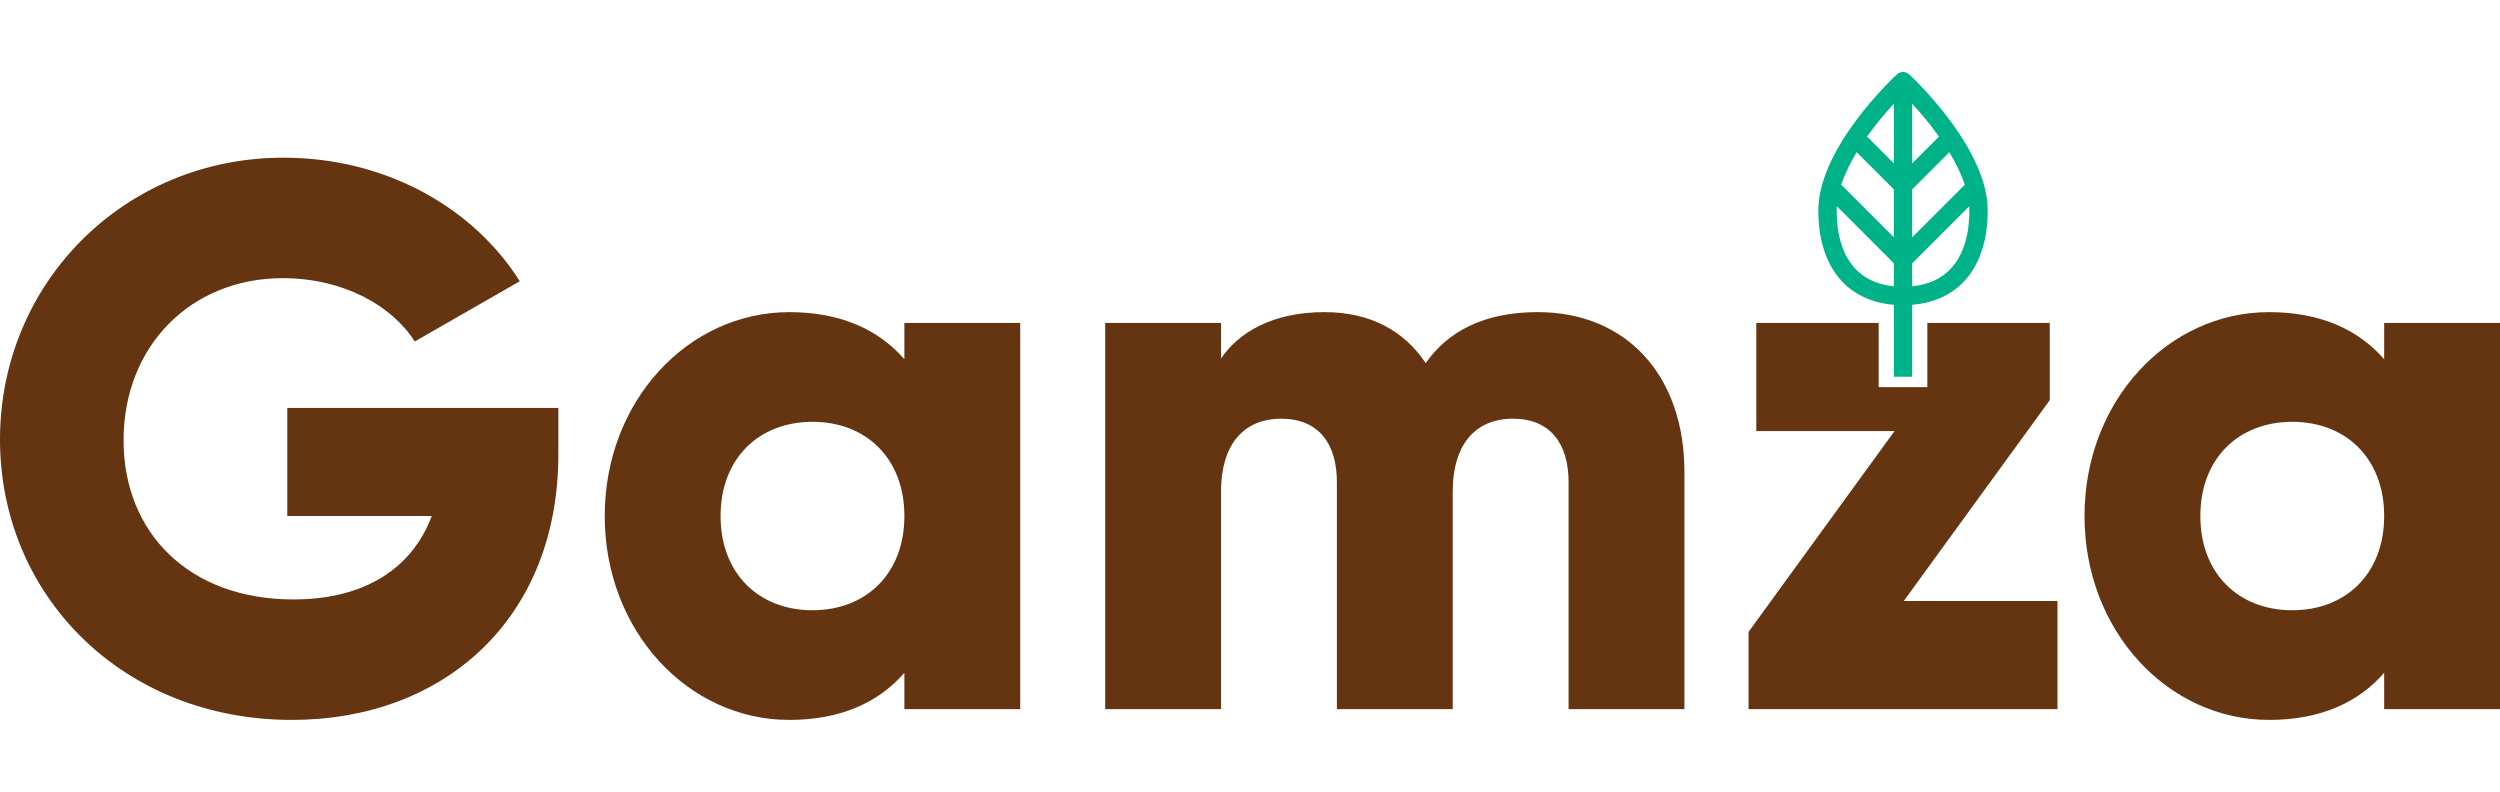 <?xml version="1.0" encoding="utf-8"?>
<!-- Generator: Adobe Illustrator 16.0.0, SVG Export Plug-In . SVG Version: 6.00 Build 0)  -->
<!DOCTYPE svg PUBLIC "-//W3C//DTD SVG 1.1//EN" "http://www.w3.org/Graphics/SVG/1.1/DTD/svg11.dtd">
<svg version="1.1" id="Layer_1" xmlns="http://www.w3.org/2000/svg" xmlns:xlink="http://www.w3.org/1999/xlink" x="0px" y="0px"
	 width="347.266px" height="110px" viewBox="0 0 347.266 110" enable-background="new 0 0 347.266 110" xml:space="preserve">
<g>
	<path fill="#643510" d="M77.561,63.096c0,22.958-15.984,36.904-37.01,36.904C16.95,100,0,82.621,0,61.059
		c0-21.777,17.271-39.156,39.371-39.156c14.375,0,26.498,7.081,32.827,17.164l-14.59,8.368c-3.11-4.935-9.869-8.796-18.344-8.796
		c-12.659,0-22.099,9.333-22.099,22.527c0,12.766,9.012,22.1,23.602,22.1c9.976,0,16.52-4.398,19.202-11.588H39.907V56.66h37.654
		V63.096z"/>
	<path fill="#643510" d="M141.716,44.86v53.639h-16.091v-5.043c-3.54,4.077-8.797,6.544-15.984,6.544
		c-14.053,0-25.64-12.337-25.64-28.322c0-15.983,11.586-28.32,25.64-28.32c7.187,0,12.444,2.468,15.984,6.544V44.86H141.716z
		 M125.625,71.678c0-8.045-5.364-13.086-12.766-13.086s-12.766,5.041-12.766,13.086c0,8.047,5.363,13.09,12.766,13.09
		S125.625,79.725,125.625,71.678z"/>
	<path fill="#643510" d="M347.267,44.86v53.639h-16.091v-5.043c-3.54,4.077-8.797,6.544-15.985,6.544
		c-14.053,0-25.639-12.337-25.639-28.322c0-15.983,11.586-28.32,25.639-28.32c7.188,0,12.445,2.468,15.985,6.544V44.86H347.267z
		 M331.176,71.678c0-8.045-5.364-13.086-12.766-13.086c-7.403,0-12.768,5.041-12.768,13.086c0,8.047,5.364,13.09,12.768,13.09
		C325.812,84.768,331.176,79.725,331.176,71.678z"/>
	<path fill="#643510" d="M158.082,44.86h-4.564v53.639h16.092V68.245c0-6.328,3.003-10.083,8.367-10.083
		c5.149,0,7.725,3.433,7.725,8.797v31.54h16.091V68.245c0-6.328,3.004-10.083,8.368-10.083c5.149,0,7.725,3.433,7.725,8.797v31.54
		h16.091V65.564c0-13.41-8.046-22.207-20.383-22.207c-7.616,0-12.552,2.79-15.555,7.081c-3.004-4.506-7.724-7.081-14.054-7.081
		c-7.187,0-11.907,2.79-14.375,6.438V44.86h-4.766"/>
	<g>
		<g>
			<path fill="#00B288" d="M265.205,10.34c-0.488-0.453-1.241-0.453-1.729,0c-0.444,0.412-10.899,10.192-10.899,18.89
				c0,7.753,3.894,12.567,10.489,13.106v9.992h2.549v-9.992c6.596-0.539,10.491-5.354,10.491-13.106
				C276.106,20.532,265.65,10.752,265.205,10.34L265.205,10.34z M263.066,39.771c-5.13-0.51-7.942-4.205-7.942-10.542
				c0-0.191,0.01-0.385,0.02-0.583l7.923,7.927V39.771z M263.066,32.966l-7.309-7.309c0.506-1.527,1.271-3.059,2.154-4.513
				l5.154,5.155V32.966z M263.066,22.695l-3.72-3.722c1.282-1.801,2.636-3.388,3.72-4.568V22.695z M265.615,14.401
				c1.084,1.184,2.438,2.769,3.723,4.572l-3.723,3.722V14.401z M265.615,26.299l5.155-5.155c0.883,1.449,1.653,2.982,2.155,4.513
				l-7.311,7.309V26.299z M265.615,39.771v-3.198l7.924-7.927c0.012,0.197,0.019,0.391,0.019,0.583
				C273.557,35.565,270.747,39.261,265.615,39.771L265.615,39.771z M265.615,39.771"/>
		</g>
	</g>
	<polygon fill="#643510" points="264.448,83.479 284.724,55.588 284.724,44.86 267.722,44.86 267.722,53.775 260.96,53.775 
		260.96,44.86 243.959,44.86 243.959,59.878 263.161,59.878 242.886,87.771 242.886,98.499 285.797,98.499 285.797,83.479 	"/>
</g>
</svg>
